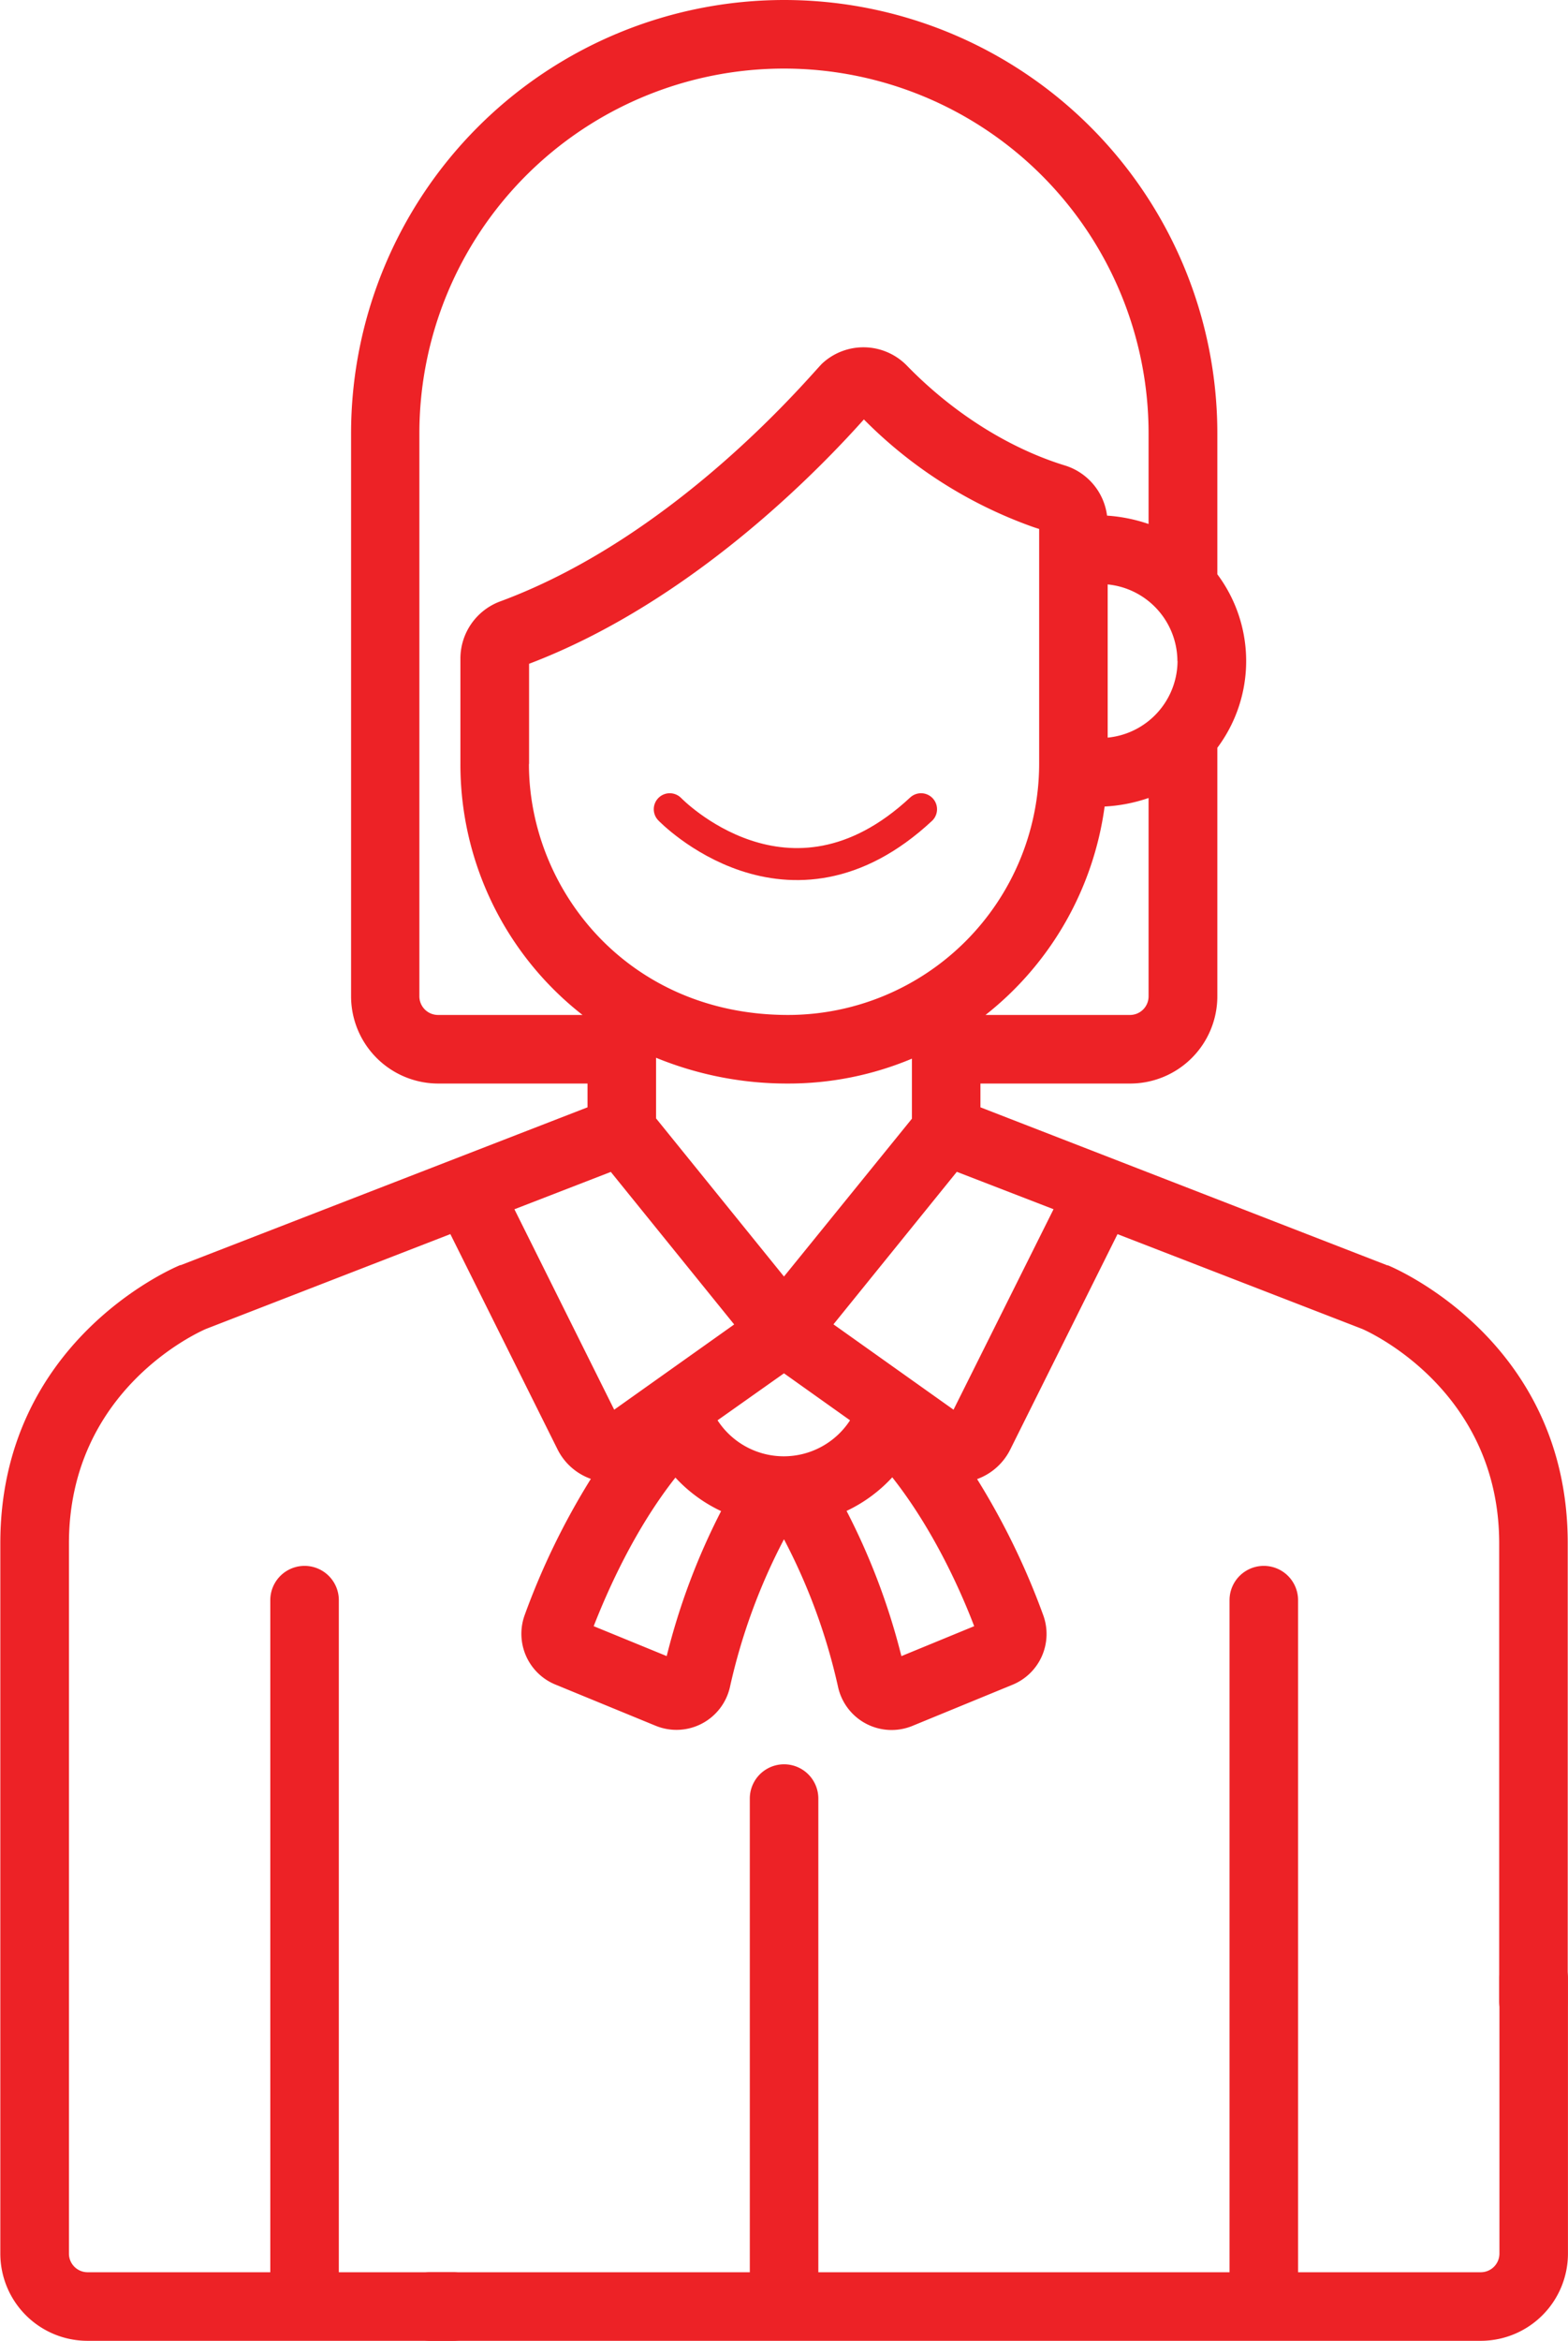 <svg id="Capa_1" data-name="Capa 1" xmlns="http://www.w3.org/2000/svg" viewBox="0 0 343.19 512"><defs><style>.cls-1{fill:#ed2226;}.cls-2{fill:none;stroke:#ed2226;stroke-linecap:round;stroke-linejoin:round;stroke-width:7px;}</style></defs><title>sit_back</title><path class="cls-1" d="M420.09,425.22a7.5,7.5,0,0,0-7.5,7.5v60.2a4.08,4.08,0,0,1-4.07,4.08h-40V350a7.5,7.5,0,0,0-15,0V497h-90V393.4a7.5,7.5,0,0,0-15,0V497H178.58a7.5,7.5,0,1,0,0,15H408.52a19.09,19.09,0,0,0,19.07-19.08v-60.2A7.5,7.5,0,0,0,420.09,425.22Z" transform="translate(-84.41)"/><path class="cls-1" d="M388.21,276.77l-.14,0L299,242.2V237h32.78a19.09,19.09,0,0,0,19.07-19.07V163.56a31.69,31.69,0,0,0,0-37.95V94.8a94.8,94.8,0,0,0-189.6,0V217.94A19.1,19.1,0,0,0,180.27,237H213v5.2l-89,34.51-.14,0c-1.61.66-39.38,16.7-39.38,60.82V492.92A19.09,19.09,0,0,0,103.48,512h80.09a7.5,7.5,0,0,0,0-15h-25V350a7.5,7.5,0,0,0-15,0V497h-40a4.08,4.08,0,0,1-4.07-4.08V337.59c0-33.54,28.29-46.18,30-46.92l53.48-20.74L206.43,317h0a13,13,0,0,0,7.3,6.47,158.85,158.85,0,0,0-14.48,29.78A12,12,0,0,0,206,368.47l21.91,9a12,12,0,0,0,16.27-8.5A130.22,130.22,0,0,1,256,336.68,129.82,129.82,0,0,1,267.84,369a12,12,0,0,0,16.27,8.5l21.91-9a12,12,0,0,0,6.73-15.2,159.49,159.49,0,0,0-14.48-29.78,13.1,13.1,0,0,0,7.25-6.46h0L329,269.94l53.54,20.73c1.33.57,30,13.37,30,46.92V437.72a7.5,7.5,0,0,0,15,0V337.59C427.59,293.47,389.82,277.44,388.21,276.77Zm-188-109.67V145.19c4.31-1.64,8.5-3.5,12.57-5.53,28.48-14.23,50.75-36.77,60.71-47.92a98.43,98.43,0,0,0,36.68,23.4c.59.21,1.14.39,1.68.56v51.4A55,55,0,0,1,256.9,222C221.84,222,200.18,194.57,200.18,167.1Zm141.93-22.52a16.93,16.93,0,0,1-15.29,16.76V127.83A16.92,16.92,0,0,1,342.11,144.58ZM270.46,310.66a17.29,17.29,0,0,1-29,0L256,300.38ZM256.9,237A69.78,69.78,0,0,0,284,231.56v13.13l-28,34.52-28-34.59V231.36A75.55,75.55,0,0,0,256.9,237Zm78.9-19.07a4.07,4.07,0,0,1-4.07,4.07H300.11a70,70,0,0,0,26.07-45.59,35.09,35.09,0,0,0,9.62-1.87ZM180.27,222a4.08,4.08,0,0,1-4.07-4.07V94.8a79.8,79.8,0,0,1,159.6,0v19.81a35.45,35.45,0,0,0-9.09-1.83,13.25,13.25,0,0,0-9.32-11h0C306.09,98.3,293.65,91,282.93,80a13.28,13.28,0,0,0-18.56-.5c-1.92,1.77-31.29,37.58-70.5,52.05A13.34,13.34,0,0,0,185.18,144v23.1A69.49,69.49,0,0,0,211.91,222ZM197,264.5l21.1-8.17,27,33.36-.26.19-26,18.46Zm33.35,97.74-16-6.55c3-7.67,8.91-21.11,17.89-32.5a32.29,32.29,0,0,0,10,7.33A145.91,145.91,0,0,0,230.33,362.24Zm51.35,0a146.56,146.56,0,0,0-12-31.76,32.43,32.43,0,0,0,10-7.35c9,11.4,15,24.87,17.93,32.56Zm11.41-53.9-26.28-18.67,27-33.36L315,264.49Z" transform="translate(-84.41)"/><path class="cls-2" d="M286,177c-29,27-55,0-55,0" transform="translate(-84.41)"/></svg>